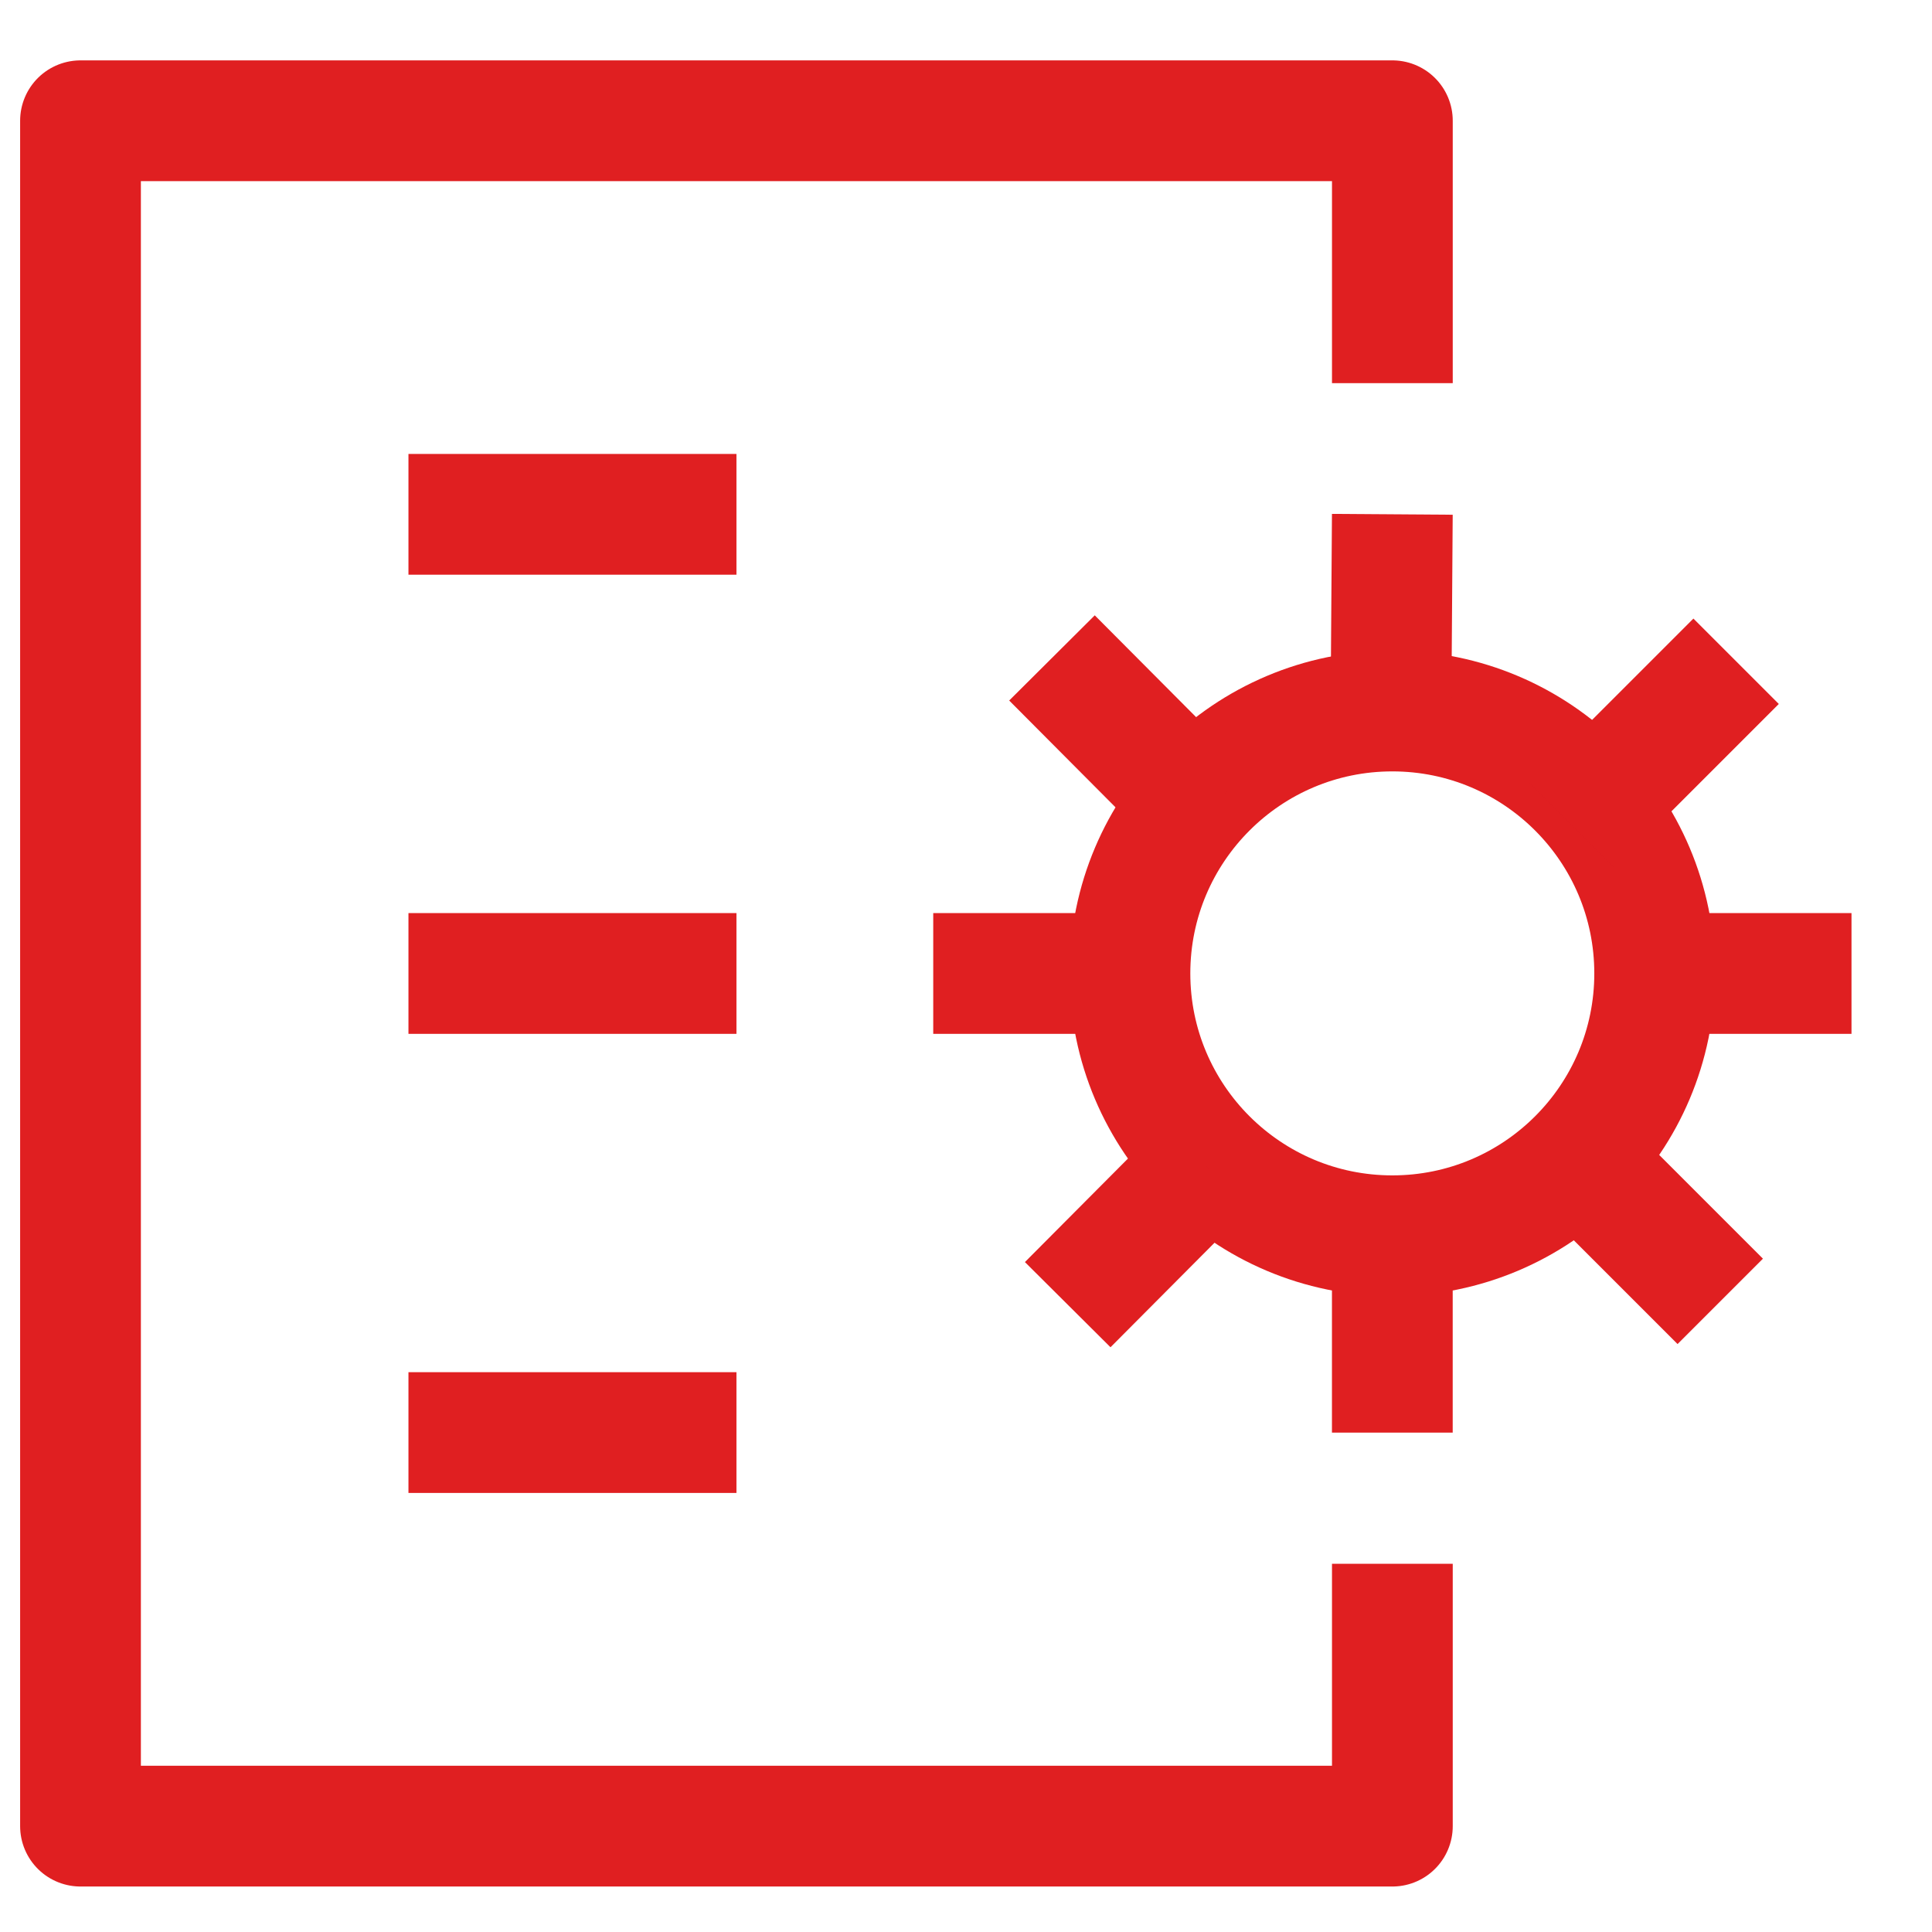 <?xml version="1.0" encoding="UTF-8"?>
<svg xmlns="http://www.w3.org/2000/svg" width="48" height="48" viewBox="0 0 48 48" fill="none">
  <path d="M34.592 30.702C38.192 30.702 41.11 27.784 41.11 24.184C41.11 20.584 38.192 17.665 34.592 17.665C30.992 17.665 28.073 20.584 28.073 24.184C28.073 27.784 30.992 30.702 34.592 30.702Z" stroke="#E01F21" stroke-width="3" stroke-linejoin="round"></path>
  <path d="M34.592 12.778L34.559 17.52" stroke="#E01F21" stroke-width="3" stroke-linejoin="round"></path>
  <path d="M43.133 16.429L39.059 20.503" stroke="#E01F21" stroke-width="3" stroke-linejoin="round"></path>
  <path d="M41.111 24.186H46" stroke="#E01F21" stroke-width="3" stroke-linejoin="round"></path>
  <path d="M34.592 30.704V35.593" stroke="#E01F21" stroke-width="3" stroke-linejoin="round"></path>
  <path d="M42.739 32.332L39.366 28.959" stroke="#E01F21" stroke-width="3" stroke-linejoin="round"></path>
  <path d="M26.136 16.346L29.965 20.192" stroke="#E01F21" stroke-width="3" stroke-linejoin="round"></path>
  <path d="M28.074 24.186H23.186" stroke="#E01F21" stroke-width="3" stroke-linejoin="round"></path>
  <path d="M26.527 32.414L29.966 28.959" stroke="#E01F21" stroke-width="3" stroke-linejoin="round"></path>
  <path d="M34.593 38.852V45.37H2V3H34.593V9.519" stroke="#E01F21" stroke-width="3" stroke-linejoin="round"></path>
  <path d="M10.148 12.778H18.297" stroke="#E01F21" stroke-width="3" stroke-linejoin="round"></path>
  <path d="M10.148 24.186H18.297" stroke="#E01F21" stroke-width="3" stroke-linejoin="round"></path>
  <path d="M10.148 35.592H18.297" stroke="#E01F21" stroke-width="3" stroke-linejoin="round"></path>
</svg>

